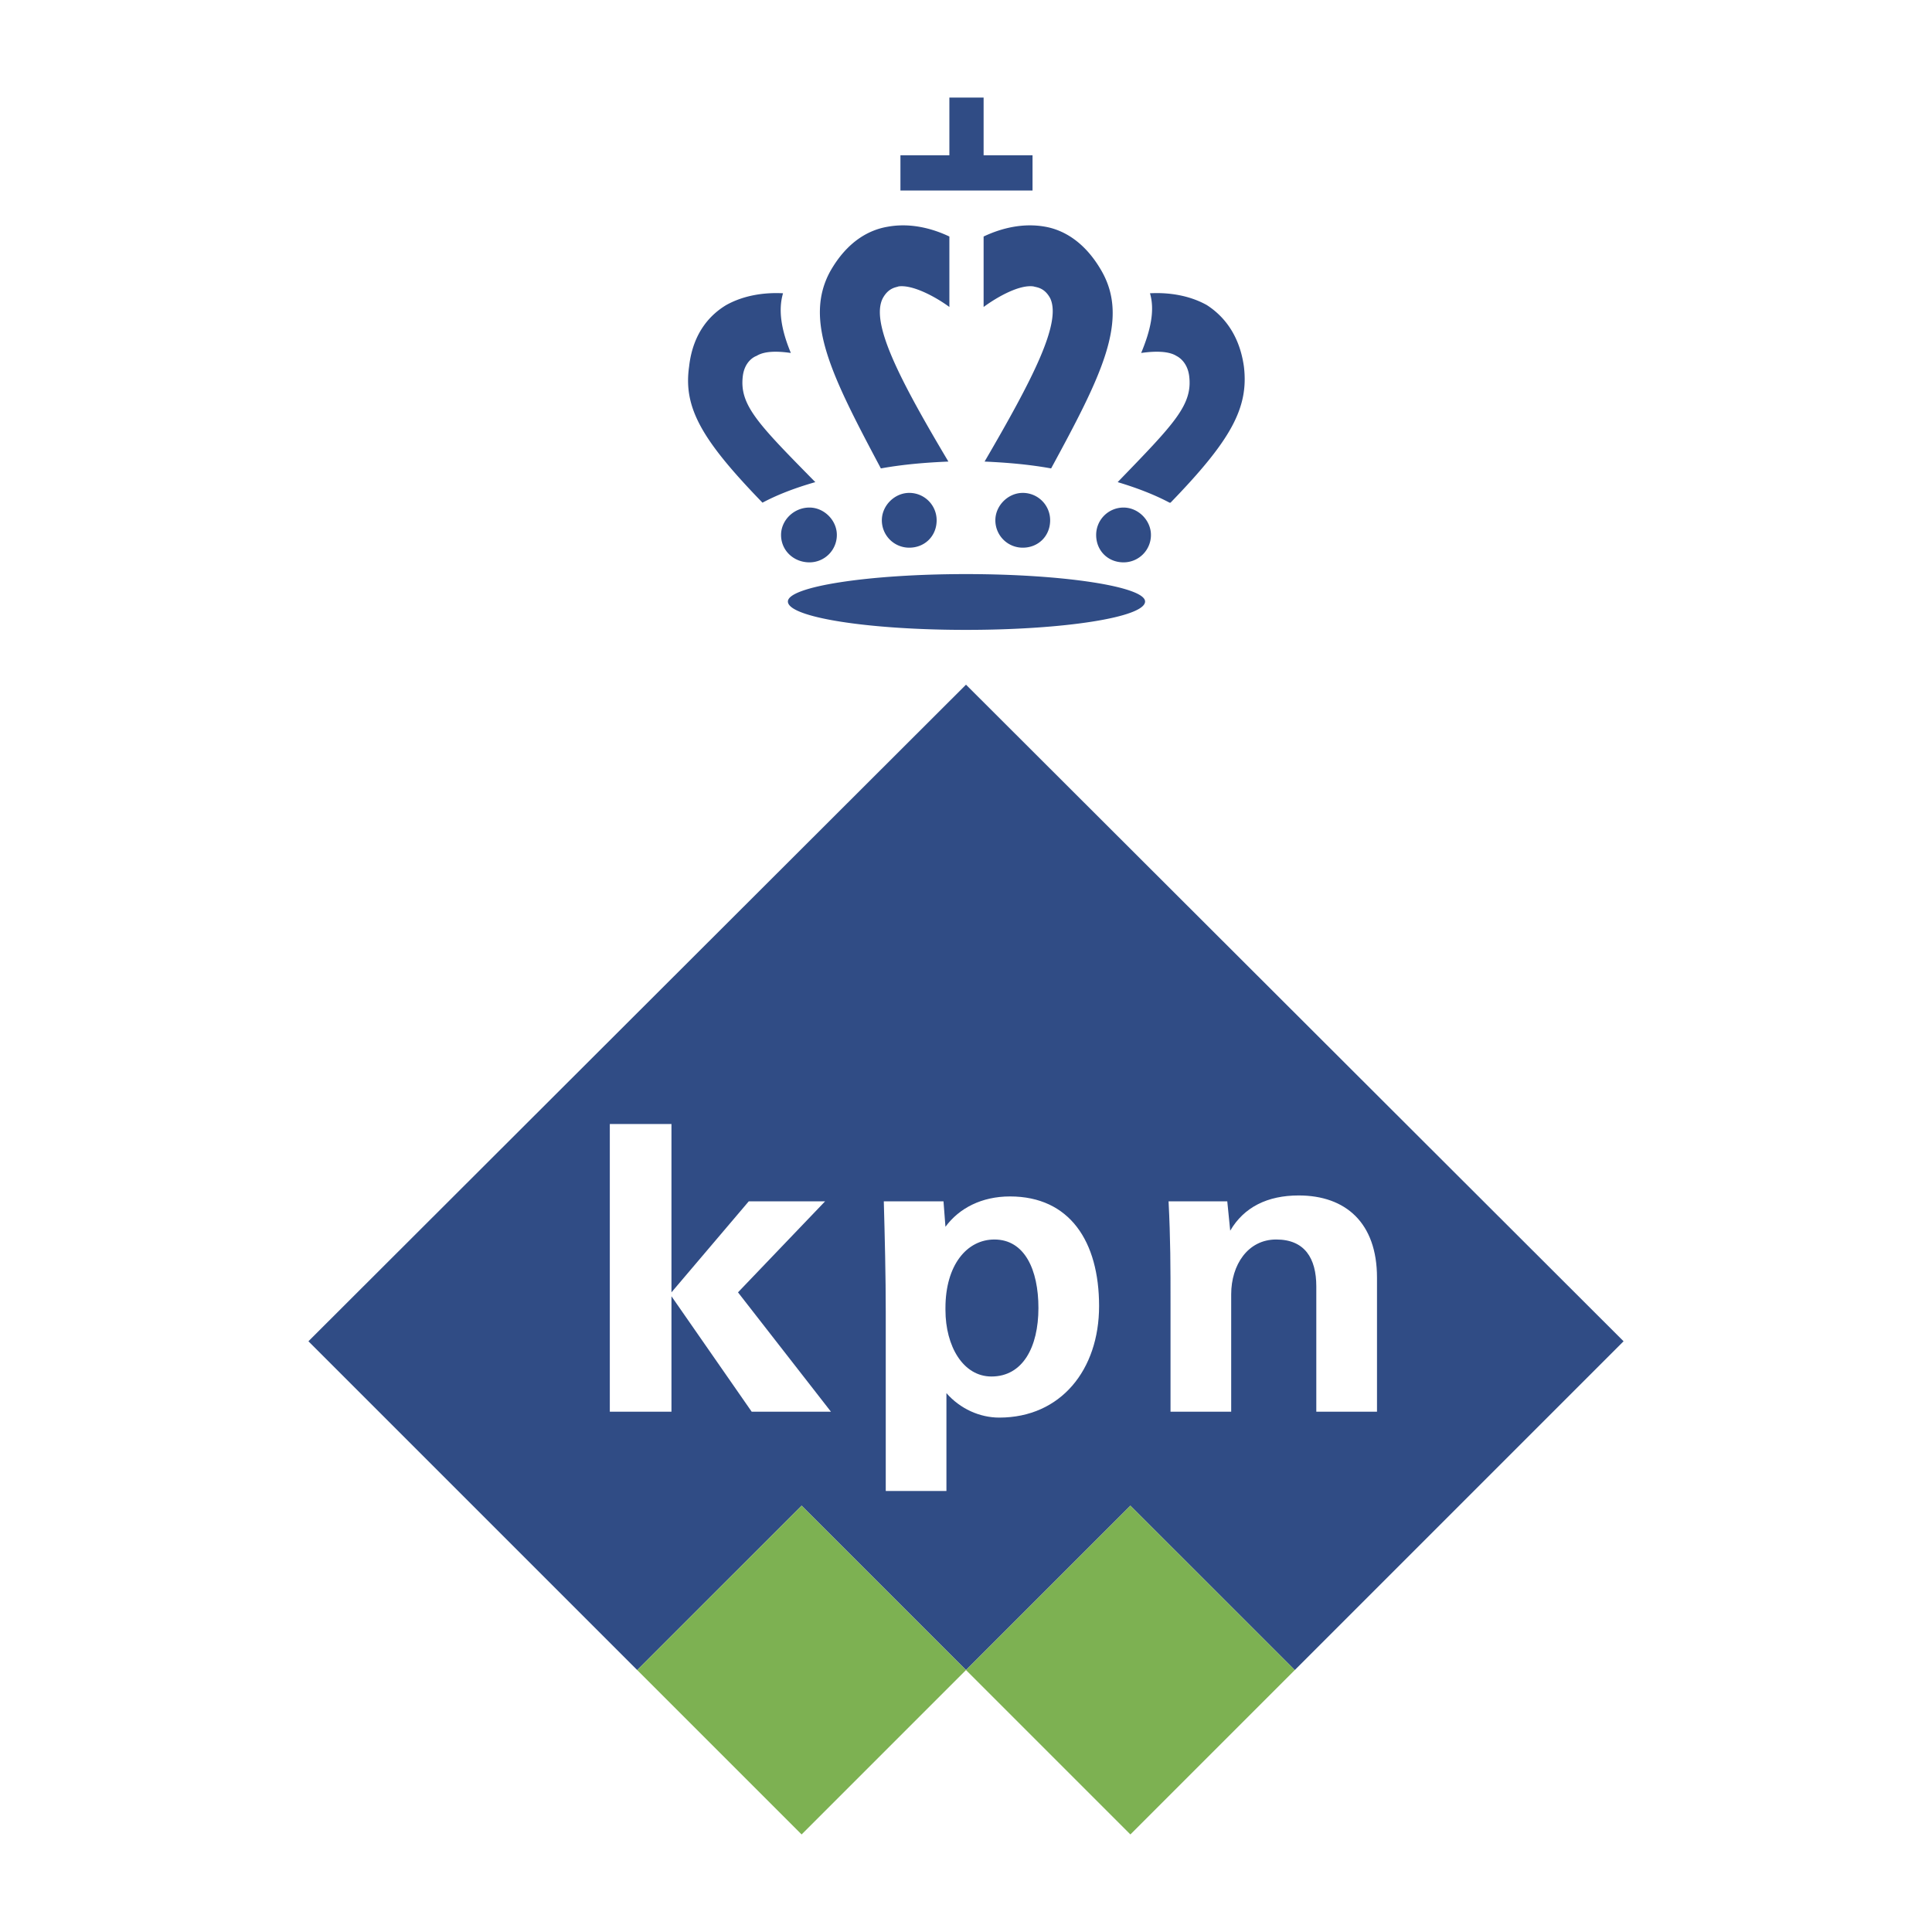<svg xmlns="http://www.w3.org/2000/svg" width="2500" height="2500" viewBox="0 0 192.756 192.756"><g fill-rule="evenodd" clip-rule="evenodd"><path fill="#fff" d="M0 0h192.756v192.756H0V0z"/><path fill="#304c85" d="M30.772 133.818l32.803 32.803 16.402-16.4 16.401 16.4 16.401-16.4 16.403 16.4 32.802-32.803L96.378 68.31l-65.606 65.508z"/><path fill="#7db152" d="M79.977 183.023l-16.402-16.402 16.402-16.4 16.401 16.4-16.401 16.402zM112.779 183.023l16.403-16.402-16.403-16.4-16.401 16.4 16.401 16.402z"/><path fill="#fff" d="M74.998 140.848l-8.006-11.52v11.52h-6.151v-28.703h6.151v16.793l7.713-9.081h7.615l-8.69 9.081 9.276 11.91h-7.908zM88.177 119.857h5.956l.195 2.539c1.367-1.855 3.611-3.027 6.443-3.027 5.955 0 8.885 4.492 8.885 10.936 0 6.346-3.809 11.129-9.959 11.129-1.953 0-3.905-.879-5.272-2.441v9.764h-6.053v-17.768c.001-3.712-.097-7.616-.195-11.132zm6.151 10.643v.195c0 3.611 1.757 6.639 4.588 6.639 3.125 0 4.688-2.93 4.688-6.834 0-3.809-1.367-6.834-4.395-6.834-2.733 0-4.881 2.537-4.881 6.834zM129.572 119.271c4.686 0 7.811 2.734 7.811 8.201v13.375h-6.055v-12.496c0-2.832-1.17-4.686-4.002-4.686-2.83 0-4.49 2.537-4.49 5.467v11.715h-6.053v-10.836c0-3.516 0-6.346-.195-10.154h5.857l.293 2.93c1.367-2.344 3.709-3.516 6.834-3.516z"/><path d="M88.08 29.747c-1.269 2.44 1.66 8.103 6.542 16.304-2.343.098-4.589.293-6.737.683-4.881-9.177-7.712-14.742-5.076-19.623 1.757-3.124 4.002-4.198 5.76-4.491 2.147-.391 4.296.098 6.151.977v7.029c-1.465-1.074-3.71-2.245-5.077-2.05-.196.097-.977.097-1.563 1.171zM75.486 35.507c-.293.098-1.172.585-1.367 1.953-.39 2.929 1.465 4.784 7.225 10.642-2.05.586-3.808 1.269-5.271 2.05-6.053-6.248-7.908-9.47-7.322-13.57.39-3.515 2.245-5.272 3.71-6.15 1.757-.977 3.808-1.27 5.662-1.172-.488 1.66-.195 3.612.781 5.956-1.368-.197-2.637-.197-3.418.291zM80.758 56.106c-1.562 0-2.832-1.171-2.832-2.734 0-1.464 1.27-2.733 2.832-2.733 1.464 0 2.734 1.27 2.734 2.733a2.73 2.73 0 0 1-2.734 2.734zM90.715 54.642a2.729 2.729 0 0 1-2.733-2.733c0-1.465 1.27-2.733 2.733-2.733a2.729 2.729 0 0 1 2.734 2.733c.001 1.561-1.171 2.733-2.734 2.733zM103.016 19.008v-3.514h-4.881V9.733h-3.416v5.761h-4.882v3.514h13.179zM104.773 29.747c1.172 2.44-1.758 8.103-6.541 16.304 2.246.098 4.492.293 6.639.683 4.98-9.177 7.811-14.742 5.078-19.623-1.758-3.124-4.004-4.198-5.662-4.491-2.148-.391-4.297.098-6.152.977v7.029c1.465-1.074 3.613-2.245 4.98-2.05.293.097 1.074.097 1.658 1.171zM117.367 35.507c.197.098 1.074.585 1.27 1.953.391 2.929-1.463 4.784-7.127 10.642 1.953.586 3.711 1.269 5.176 2.05h.098c6.053-6.248 7.809-9.47 7.322-13.57-.488-3.515-2.344-5.272-3.711-6.15-1.758-.977-3.807-1.27-5.662-1.172.488 1.66.098 3.612-.879 5.956 1.367-.197 2.734-.197 3.513.291zM112.096 56.106a2.729 2.729 0 0 0 2.734-2.734c0-1.464-1.27-2.733-2.734-2.733a2.729 2.729 0 0 0-2.732 2.733c-.001 1.563 1.171 2.734 2.732 2.734zM102.041 54.642c1.562 0 2.732-1.172 2.732-2.733a2.727 2.727 0 0 0-2.732-2.733c-1.465 0-2.734 1.269-2.734 2.733a2.729 2.729 0 0 0 2.734 2.733zM96.378 62.843c9.86 0 17.866-1.269 17.866-2.831 0-1.464-8.006-2.734-17.866-2.734-9.861 0-17.769 1.27-17.769 2.734.001 1.562 7.909 2.831 17.769 2.831z" fill="#304c85"/></g></svg>